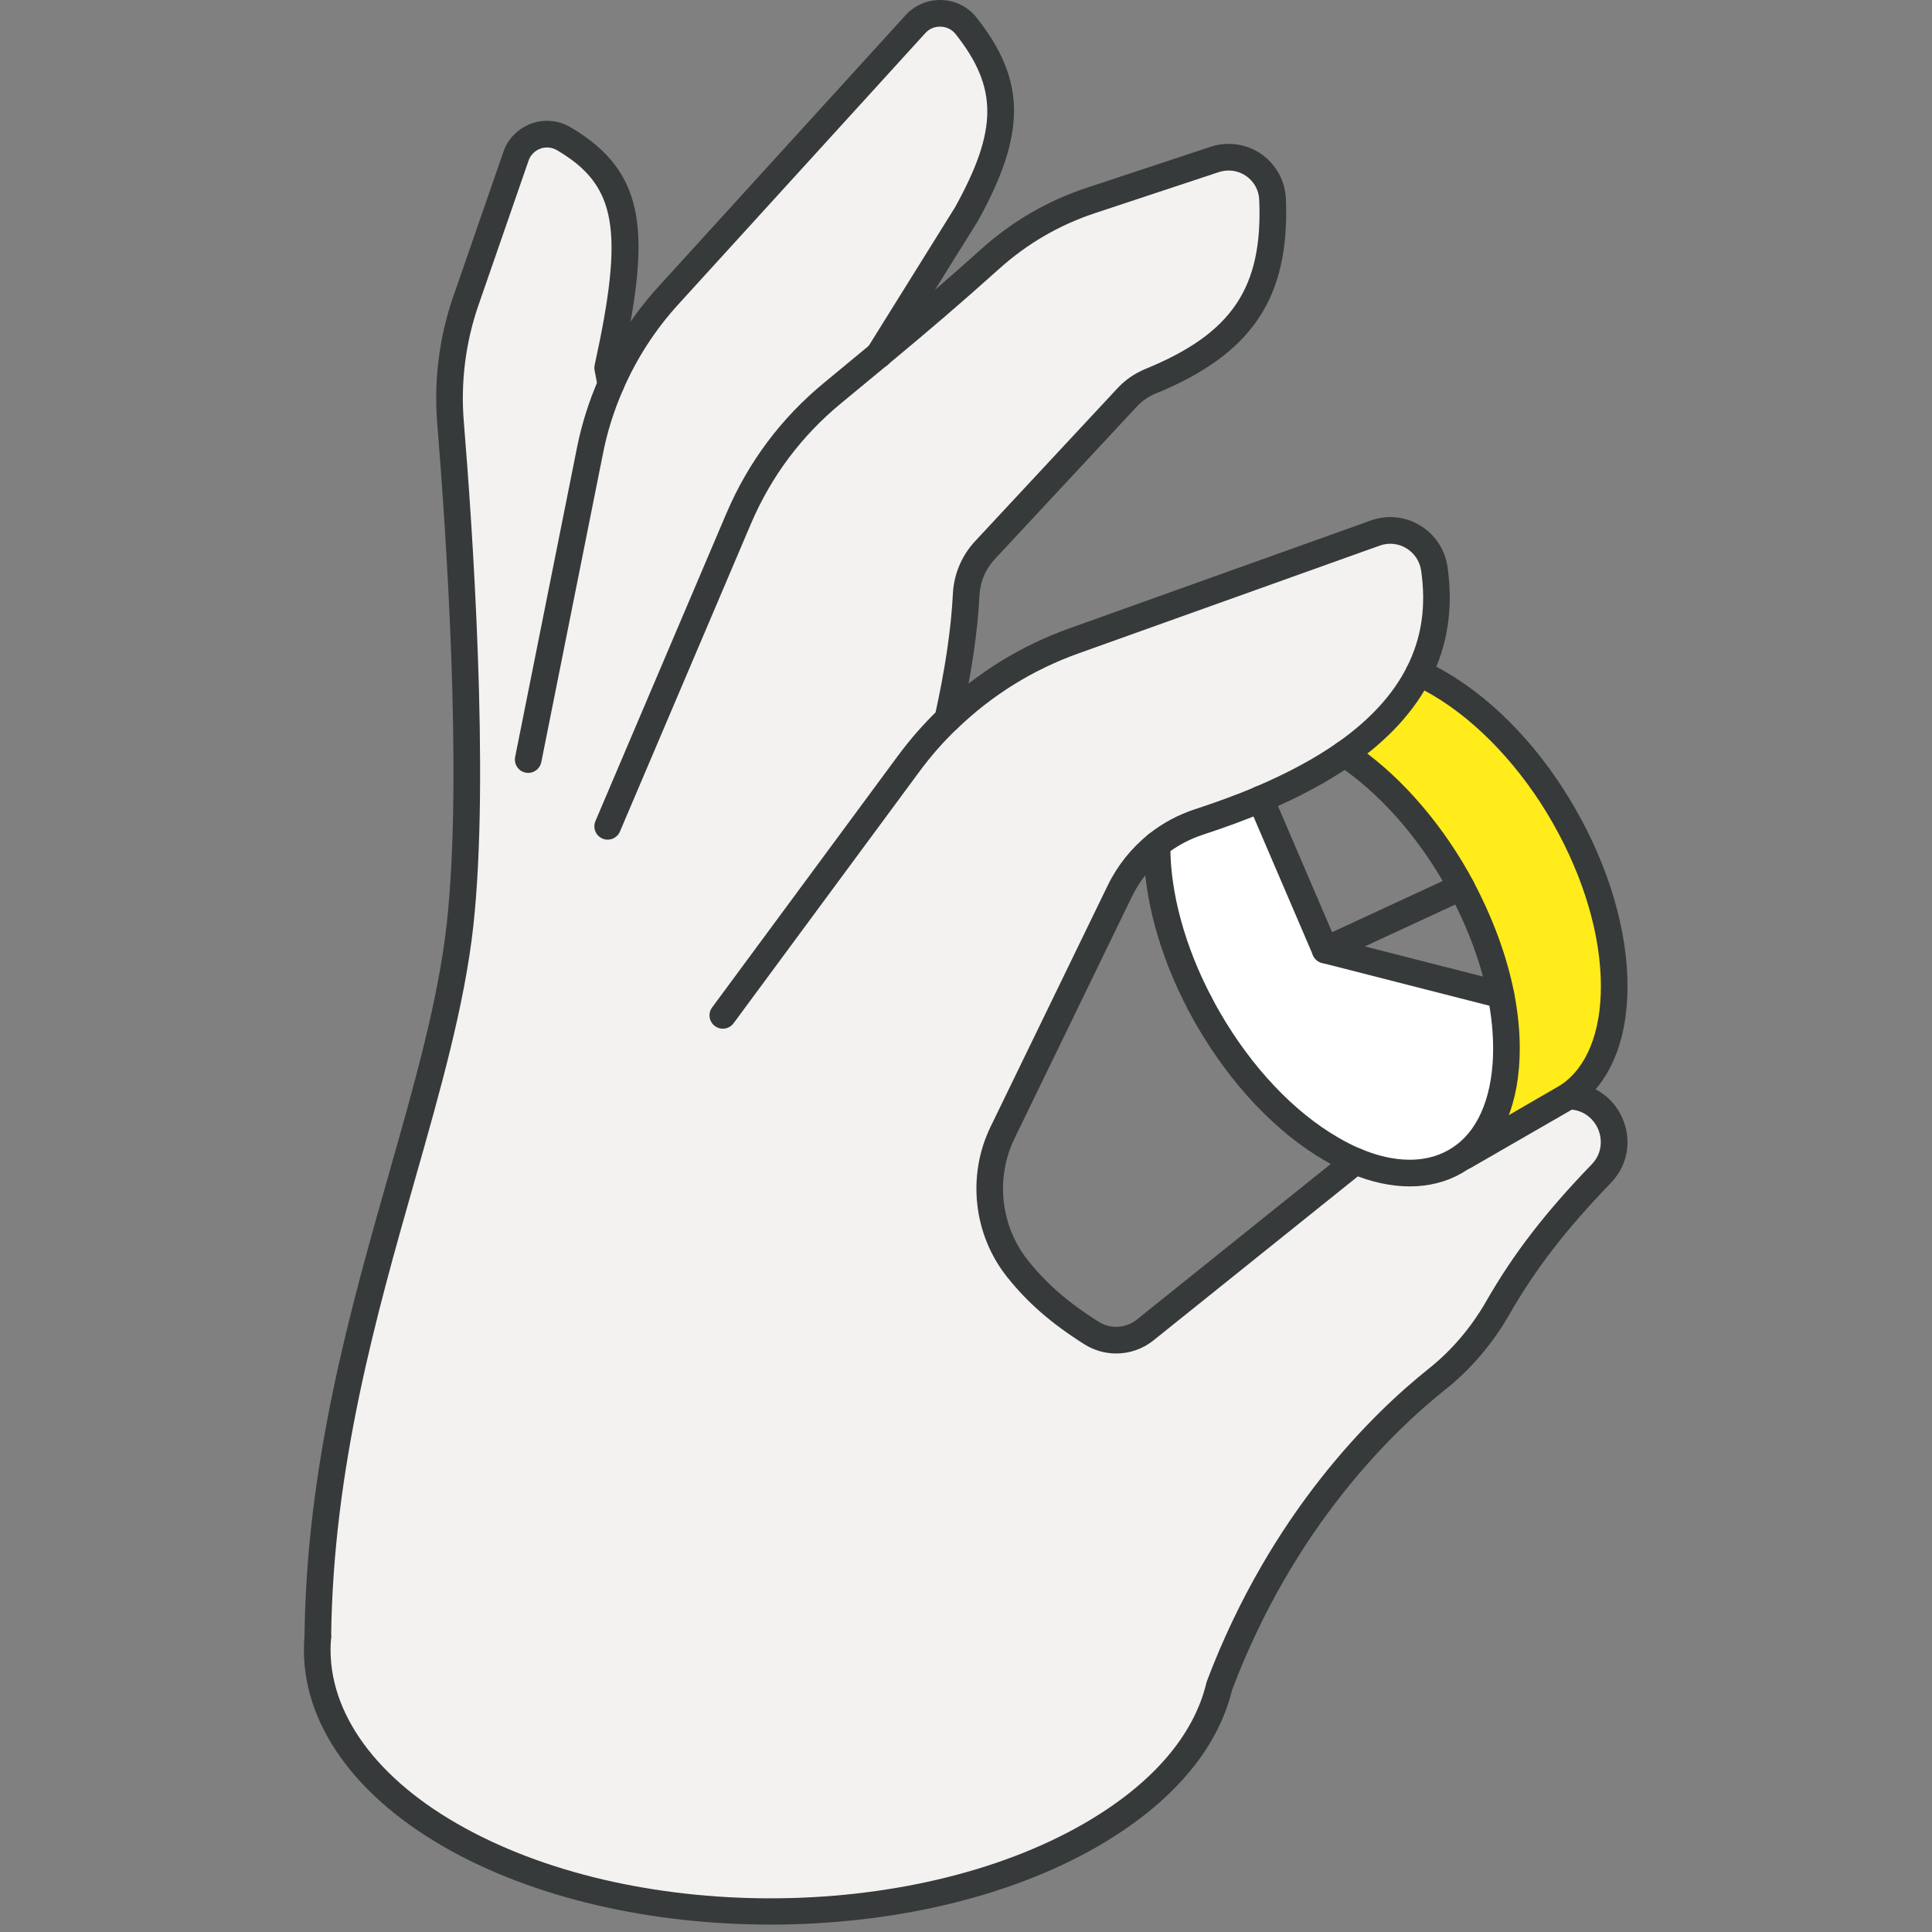 <?xml version="1.0" encoding="UTF-8"?>
<svg width="89px" height="89px" viewBox="0 0 89 89" version="1.1" xmlns="http://www.w3.org/2000/svg" xmlns:xlink="http://www.w3.org/1999/xlink">
    <rect x="0" y="0" width="89" height="89" fill="#808080" stroke="none"/>
    <title>icon-future-oriented</title>
    <g id="icon-future-oriented" stroke="none" stroke-width="1" fill="none" fill-rule="evenodd">
        <g id="Group-32" transform="translate(14, 0)">
            <path d="M53.317,40.864 C53.249,40.736 53.18,40.606 53.11,40.482 C51.779,38.14 49.963,36.061 47.946,34.725 C49.465,33.662 50.636,32.438 51.358,31.006 C51.673,31.147 51.988,31.305 52.312,31.496 C54.559,32.813 56.613,35.048 58.07,37.618 C59.489,40.112 60.361,42.906 60.361,45.434 C60.361,47.853 59.561,49.608 58.24,50.493 C58.165,50.543 58.082,50.597 58.003,50.643 L53.446,53.27 L53.433,53.249 C54.662,52.336 55.397,50.626 55.397,48.297 C55.397,47.497 55.309,46.666 55.143,45.832 C54.815,44.159 54.164,42.466 53.317,40.864" id="Fill-1" fill="#FFEC1A"></path>
            <path d="M26.487,16.341 C28.234,14.893 29.866,13.502 31.6,11.942 C32.958,10.717 34.527,9.804 36.262,9.231 L41.965,7.343 C42.567,7.144 43.231,7.239 43.75,7.6 C44.273,7.961 44.597,8.542 44.621,9.177 C44.796,13.332 43.38,15.777 38.985,17.57 C38.586,17.736 38.229,17.981 37.935,18.296 L31.368,25.349 C30.854,25.901 30.546,26.623 30.509,27.382 C30.418,29.2 30.106,31.109 29.658,33.131 L29.662,33.131 C31.314,31.537 33.29,30.305 35.469,29.524 L49.353,24.556 C49.93,24.348 50.573,24.41 51.101,24.73 C51.623,25.045 51.98,25.581 52.072,26.187 C52.338,28.009 52.067,29.603 51.358,31.006 C50.636,32.438 49.465,33.662 47.946,34.725 C46.825,35.505 45.518,36.198 44.069,36.813 L44.069,36.817 C43.177,37.19 42.231,37.539 41.239,37.863 C40.529,38.095 39.873,38.448 39.3,38.904 C38.586,39.477 37.997,40.204 37.586,41.046 L32.182,52.178 C31.19,54.225 31.455,56.665 32.875,58.446 C33.784,59.588 34.842,60.5 36.283,61.409 C37.05,61.891 38.043,61.837 38.752,61.269 L48.444,53.49 L48.448,53.49 C50.229,54.241 51.831,54.203 53.039,53.507 C53.176,53.428 53.309,53.341 53.433,53.249 L53.446,53.27 C53.446,53.27 58.165,50.543 58.24,50.493 L58.248,50.493 C60.108,50.497 61.054,52.73 59.763,54.067 C57.854,56.047 56.347,57.894 54.998,60.247 C54.271,61.513 53.325,62.634 52.188,63.539 C49.689,65.531 45.066,70.01 42.172,77.659 C41.575,80.175 39.599,82.599 36.254,84.529 C28.102,89.236 14.882,89.236 6.73,84.529 C2.38,82.022 0.35,78.68 0.641,75.393 C0.641,75.385 0.641,75.376 0.641,75.372 C0.794,62.274 6.203,51.597 7.195,42.586 C7.933,35.85 7.182,24.68 6.755,19.475 C6.597,17.591 6.834,15.673 7.452,13.884 L9.768,7.202 C9.913,6.77 10.25,6.434 10.677,6.272 C11.104,6.114 11.578,6.16 11.972,6.392 C15.102,8.235 15.384,10.609 13.993,16.948 L14.139,17.707 C14.795,16.204 15.691,14.814 16.804,13.598 L28.172,1.113 C28.475,0.781 28.907,0.598 29.355,0.615 C29.803,0.627 30.227,0.839 30.505,1.191 C32.638,3.889 32.593,6.122 30.517,9.871 L26.487,16.341 Z" id="Fill-3" fill="#F3F2F0"></path>
            <path d="M55.143,45.832 C55.309,46.666 55.397,47.496 55.397,48.298 C55.397,50.626 54.665,52.34 53.433,53.249 C53.309,53.341 53.176,53.428 53.039,53.507 C51.831,54.203 50.229,54.241 48.448,53.49 L48.444,53.49 C48.083,53.341 47.722,53.158 47.352,52.942 C45.128,51.66 43.12,49.459 41.662,46.936 C41.525,46.7 41.393,46.459 41.267,46.218 C40.05,43.882 39.3,41.329 39.3,39.004 L39.3,38.905 C39.873,38.448 40.529,38.095 41.238,37.863 C42.231,37.539 43.177,37.19 44.069,36.817 L47.05,43.765 L55.143,45.832 Z" id="Fill-5" fill="#FFFFFF"></path>
            <g id="Group-9" transform="translate(0, 49.88)" fill="#373A3A">
                <path d="M21.492,38.779 C16.034,38.78 10.578,37.58 6.423,35.181 C2.037,32.653 -0.293,29.11 0.03,25.46 C0.059,25.121 0.365,24.875 0.695,24.902 C1.033,24.932 1.282,25.23 1.252,25.567 C0.973,28.722 3.082,31.838 7.036,34.117 C15.007,38.72 27.976,38.719 35.947,34.118 C39.046,32.329 40.993,30.088 41.575,27.638 C41.581,27.612 41.589,27.587 41.598,27.563 C44.541,19.783 49.257,15.212 51.805,13.179 C52.87,12.333 53.764,11.284 54.466,10.062 C55.719,7.875 57.171,5.991 59.321,3.761 C59.827,3.238 59.808,2.581 59.622,2.141 C59.436,1.701 58.976,1.229 58.246,1.228 C57.908,1.227 57.63,0.952 57.63,0.613 C57.631,0.274 57.901,0 58.24,0 C59.36,0.002 60.32,0.64 60.752,1.663 C61.185,2.685 60.975,3.816 60.205,4.614 C58.129,6.766 56.731,8.578 55.531,10.673 C54.752,12.03 53.756,13.196 52.57,14.14 C50.124,16.09 45.599,20.477 42.76,27.961 C42.087,30.733 39.944,33.229 36.56,35.181 C32.407,37.579 26.948,38.779 21.492,38.779" id="Fill-7"></path>
            </g>
            <path d="M19.298,47.388 C19.171,47.388 19.043,47.349 18.934,47.268 C18.661,47.066 18.603,46.682 18.804,46.41 L27.358,34.825 C27.931,34.05 28.562,33.33 29.234,32.687 C29.248,32.674 29.262,32.662 29.277,32.65 C31.002,30.997 33.015,29.751 35.262,28.946 L49.146,23.978 C49.903,23.705 50.731,23.788 51.419,24.205 C52.1,24.616 52.56,25.306 52.679,26.096 C52.954,27.98 52.693,29.724 51.906,31.282 C51.167,32.745 49.953,34.073 48.297,35.228 C47.186,36.003 45.845,36.727 44.309,37.378 C43.996,37.51 43.637,37.365 43.504,37.052 C43.372,36.74 43.518,36.38 43.83,36.247 C45.287,35.629 46.554,34.948 47.595,34.221 C49.082,33.184 50.164,32.008 50.81,30.729 C51.491,29.381 51.705,27.924 51.465,26.275 C51.4,25.851 51.152,25.478 50.783,25.255 C50.414,25.031 49.968,24.987 49.561,25.133 L35.676,30.102 C33.576,30.854 31.696,32.022 30.088,33.573 C30.074,33.587 30.059,33.6 30.043,33.612 C29.429,34.204 28.873,34.84 28.346,35.554 L19.792,47.139 C19.671,47.302 19.486,47.388 19.298,47.388" id="Fill-10" fill="#373A3A"></path>
            <path d="M37.418,62.35 C36.912,62.35 36.405,62.211 35.957,61.929 C34.438,60.971 33.34,60.015 32.395,58.828 C30.839,56.876 30.539,54.161 31.629,51.911 L37.034,40.778 C37.477,39.869 38.128,39.056 38.917,38.425 C39.546,37.922 40.263,37.536 41.047,37.279 C42.032,36.958 42.969,36.612 43.832,36.251 C44.147,36.12 44.505,36.267 44.636,36.58 C44.766,36.892 44.619,37.252 44.306,37.383 C43.412,37.757 42.444,38.115 41.429,38.446 C40.786,38.657 40.198,38.972 39.684,39.384 C39.027,39.909 38.506,40.559 38.138,41.315 L32.734,52.446 C31.848,54.274 32.091,56.479 33.355,58.063 C34.211,59.138 35.215,60.01 36.61,60.89 C37.157,61.233 37.864,61.193 38.369,60.789 L48.06,53.011 C48.324,52.799 48.711,52.842 48.923,53.106 C49.135,53.37 49.092,53.757 48.828,53.969 L39.136,61.747 C38.638,62.147 38.029,62.35 37.418,62.35" id="Fill-12" fill="#373A3A"></path>
            <path d="M13.993,38.68 C13.914,38.68 13.832,38.664 13.754,38.631 C13.441,38.498 13.296,38.138 13.429,37.826 L19.46,23.655 C20.471,21.284 21.988,19.256 23.968,17.628 C24.706,17.022 25.411,16.437 26.095,15.869 C26.356,15.653 26.742,15.688 26.959,15.949 C27.176,16.21 27.14,16.597 26.879,16.814 C26.193,17.383 25.487,17.969 24.747,18.576 C22.922,20.078 21.522,21.948 20.589,24.137 L14.558,38.307 C14.459,38.54 14.232,38.68 13.993,38.68" id="Fill-14" fill="#373A3A"></path>
            <path d="M29.659,33.745 C29.615,33.745 29.57,33.74 29.526,33.73 C29.194,33.657 28.986,33.329 29.059,32.998 C29.54,30.826 29.814,28.979 29.896,27.351 C29.94,26.45 30.304,25.59 30.919,24.93 L37.485,17.878 C37.839,17.499 38.264,17.206 38.748,17.003 C42.754,15.37 44.178,13.256 44.008,9.203 C43.99,8.759 43.769,8.36 43.401,8.105 C43.04,7.854 42.576,7.788 42.158,7.925 L36.455,9.814 C34.802,10.36 33.307,11.229 32.012,12.398 C30.431,13.82 28.848,15.182 26.879,16.814 C26.618,17.031 26.231,16.994 26.014,16.733 C25.798,16.472 25.834,16.085 26.095,15.869 C28.051,14.248 29.622,12.896 31.19,11.486 C32.612,10.202 34.254,9.248 36.069,8.649 L41.772,6.76 C42.555,6.501 43.425,6.626 44.101,7.096 C44.778,7.564 45.203,8.334 45.235,9.153 C45.426,13.713 43.682,16.317 39.217,18.138 C38.898,18.271 38.616,18.466 38.383,18.715 L31.817,25.767 C31.399,26.215 31.152,26.8 31.122,27.412 C31.037,29.111 30.754,31.024 30.258,33.264 C30.194,33.55 29.941,33.745 29.659,33.745" id="Fill-16" fill="#373A3A"></path>
            <path d="M10.334,35.605 C10.294,35.605 10.253,35.6 10.212,35.592 C9.88,35.526 9.665,35.203 9.731,34.87 L12.574,20.65 C12.785,19.575 13.122,18.502 13.576,17.461 C14.265,15.882 15.199,14.443 16.351,13.184 L27.718,0.699 C28.145,0.232 28.75,-0.021 29.378,0.001 C30.006,0.019 30.595,0.314 30.987,0.812 C33.266,3.693 33.284,6.142 31.055,10.168 L27.008,16.666 C26.828,16.954 26.45,17.041 26.163,16.863 C25.875,16.684 25.787,16.305 25.966,16.017 L29.997,9.546 C31.966,5.987 31.977,4.043 30.023,1.572 C29.857,1.361 29.607,1.236 29.338,1.228 C29.055,1.218 28.807,1.327 28.626,1.526 L17.257,14.011 C16.196,15.172 15.336,16.497 14.702,17.953 C14.283,18.911 13.972,19.899 13.778,20.889 L10.935,35.111 C10.876,35.403 10.62,35.605 10.334,35.605" id="Fill-18" fill="#373A3A"></path>
            <path d="M0.639,75.997 L0.639,75.997 C0.301,75.995 0.027,75.731 0.027,75.393 L0.027,75.373 C0.12,67.408 2.141,60.307 3.924,54.041 C5.092,49.937 6.195,46.061 6.584,42.519 C7.331,35.71 6.524,24.171 6.143,19.525 C5.978,17.559 6.231,15.539 6.872,13.684 L9.188,7.001 C9.388,6.405 9.853,5.928 10.46,5.698 C11.066,5.475 11.728,5.536 12.284,5.863 C15.896,7.991 15.943,10.885 14.62,16.956 L14.742,17.592 C14.805,17.925 14.587,18.247 14.254,18.31 C13.923,18.373 13.599,18.155 13.536,17.822 L13.391,17.063 C13.375,16.981 13.376,16.897 13.394,16.816 C14.763,10.573 14.407,8.538 11.661,6.921 C11.423,6.781 11.142,6.755 10.89,6.848 C10.633,6.945 10.434,7.146 10.35,7.397 L8.032,14.085 C7.446,15.78 7.216,17.626 7.366,19.424 C7.751,24.105 8.563,35.738 7.805,42.653 C7.404,46.298 6.287,50.223 5.105,54.377 C3.343,60.569 1.346,67.587 1.255,75.379 C1.251,75.716 0.975,75.997 0.639,75.997" id="Fill-20" fill="#373A3A"></path>
            <path d="M41.268,46.832 C41.047,46.832 40.834,46.713 40.724,46.503 C39.41,44 38.686,41.337 38.686,39.004 L38.686,38.904 C38.686,38.566 38.961,38.291 39.3,38.291 C39.639,38.291 39.914,38.566 39.914,38.904 L39.914,39.004 C39.914,41.142 40.588,43.602 41.811,45.933 C41.969,46.233 41.853,46.604 41.553,46.762 C41.462,46.809 41.364,46.832 41.268,46.832" id="Fill-22" fill="#373A3A"></path>
            <path d="M50.943,54.653 C50.09,54.653 49.179,54.459 48.248,54.072 C48.235,54.067 48.222,54.063 48.209,54.057 C47.828,53.899 47.446,53.708 47.043,53.472 C44.808,52.184 42.707,49.971 41.13,47.243 C40.989,46.998 40.851,46.749 40.722,46.5 C40.567,46.198 40.685,45.828 40.986,45.673 C41.288,45.517 41.658,45.635 41.813,45.937 C41.933,46.169 42.061,46.4 42.193,46.629 C43.664,49.173 45.605,51.226 47.659,52.41 C48.004,52.612 48.326,52.774 48.644,52.908 C48.659,52.913 48.673,52.919 48.687,52.925 C50.225,53.574 51.662,53.592 52.732,52.975 C52.849,52.907 52.963,52.833 53.069,52.755 C54.174,51.94 54.783,50.356 54.783,48.298 C54.783,47.551 54.702,46.762 54.541,45.951 C54.236,44.405 53.642,42.79 52.774,41.15 C52.709,41.028 52.643,40.904 52.576,40.785 C51.251,38.452 49.486,36.481 47.607,35.237 C47.324,35.049 47.247,34.669 47.435,34.386 C47.622,34.103 48.003,34.027 48.285,34.213 C50.322,35.563 52.225,37.681 53.644,40.179 C53.717,40.308 53.789,40.443 53.86,40.578 C54.783,42.322 55.417,44.05 55.745,45.713 C55.921,46.602 56.01,47.472 56.01,48.298 C56.01,50.756 55.225,52.69 53.798,53.743 C53.655,53.848 53.503,53.948 53.345,54.039 C52.635,54.448 51.82,54.653 50.943,54.653" id="Fill-24" fill="#373A3A"></path>
            <path d="M53.442,53.885 C53.291,53.885 53.139,53.829 53.02,53.716 C52.775,53.483 52.764,53.097 52.997,52.851 C53.038,52.808 53.088,52.768 53.139,52.738 C53.139,52.738 57.834,50.026 57.899,49.983 C59.09,49.184 59.747,47.569 59.747,45.434 C59.747,43.095 58.961,40.427 57.536,37.921 C56.104,35.397 54.088,33.248 52.002,32.025 C51.719,31.859 51.426,31.709 51.107,31.566 C50.798,31.427 50.659,31.064 50.798,30.755 C50.937,30.446 51.3,30.307 51.609,30.446 C51.969,30.607 52.301,30.777 52.623,30.966 C54.923,32.314 57.047,34.569 58.603,37.315 C60.133,40.002 60.974,42.885 60.974,45.434 C60.974,47.991 60.124,49.969 58.582,51.003 C58.496,51.061 58.4,51.122 58.31,51.174 L53.766,53.794 C53.667,53.854 53.555,53.885 53.442,53.885" id="Fill-26" fill="#373A3A"></path>
            <path d="M55.144,46.446 C55.093,46.446 55.042,46.44 54.991,46.427 L46.898,44.359 C46.713,44.312 46.56,44.182 46.485,44.007 L43.505,37.059 C43.473,36.982 43.456,36.9 43.456,36.817 C43.456,36.478 43.73,36.201 44.07,36.201 C44.339,36.201 44.568,36.373 44.65,36.614 L47.494,43.245 L55.295,45.237 C55.624,45.321 55.822,45.655 55.738,45.984 C55.667,46.261 55.417,46.446 55.144,46.446" id="Fill-28" fill="#373A3A"></path>
            <path d="M47.05,44.379 C46.818,44.379 46.596,44.247 46.492,44.023 C46.35,43.715 46.484,43.35 46.792,43.208 L53.059,40.306 C53.14,40.269 53.228,40.25 53.317,40.25 C53.656,40.25 53.933,40.525 53.933,40.864 C53.933,41.128 53.768,41.353 53.534,41.439 L47.307,44.322 C47.224,44.361 47.136,44.379 47.05,44.379" id="Fill-30" fill="#373A3A"></path>
        </g>
    </g>
</svg>